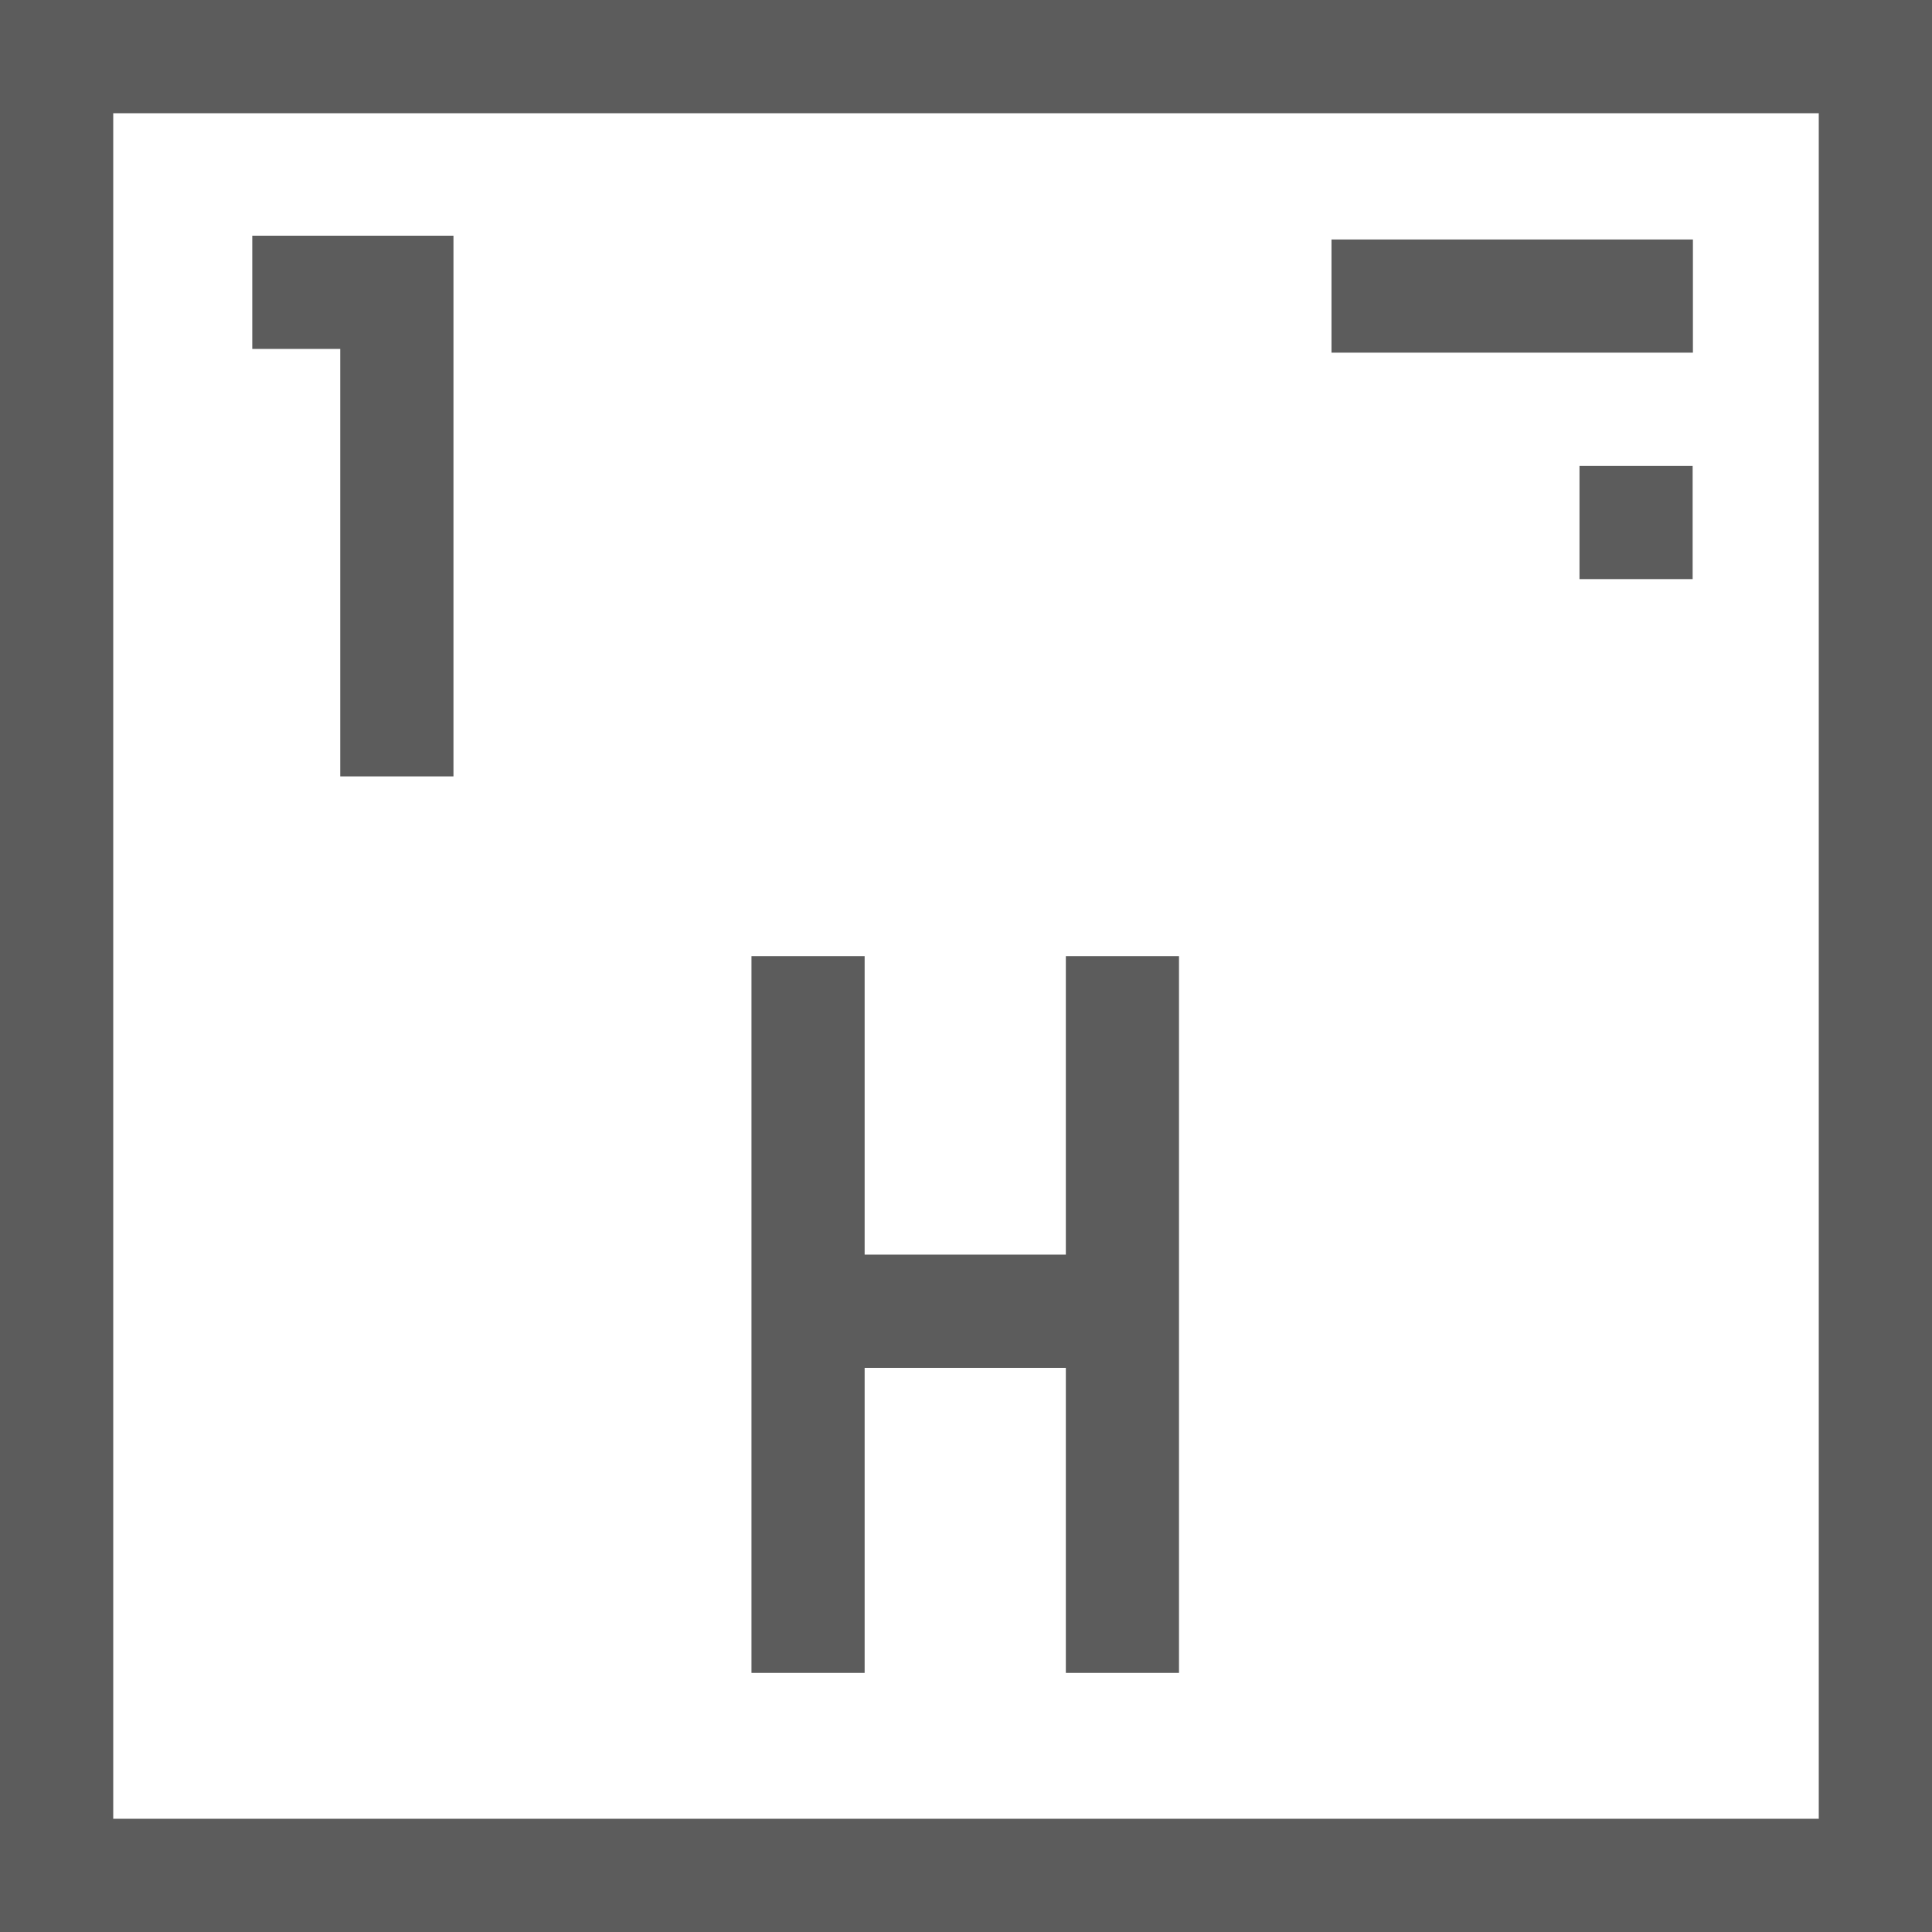 <svg width="28" height="28" viewBox="0 0 28 28" fill="none" xmlns="http://www.w3.org/2000/svg">
<path d="M0 0V28H28V0H0ZM26.359 26.359H1.641V1.641H26.359V26.359Z" fill="#5C5C5C"/>
<path d="M4.931 11.252H6.572V3.416H3.656V5.057H4.931V11.252Z" fill="#5C5C5C"/>
<path d="M12.531 19.824H15.447V24.245H17.087V13.857H15.447V18.183H12.531V13.857H10.891V24.245H12.531V19.824Z" fill="#5C5C5C"/>
<path d="M19.297 3.471H24.535V5.111H19.297V3.471Z" fill="#5C5C5C"/>
<path d="M22.891 6.752H24.531V8.393H22.891V6.752Z" fill="#5C5C5C"/>
</svg>
